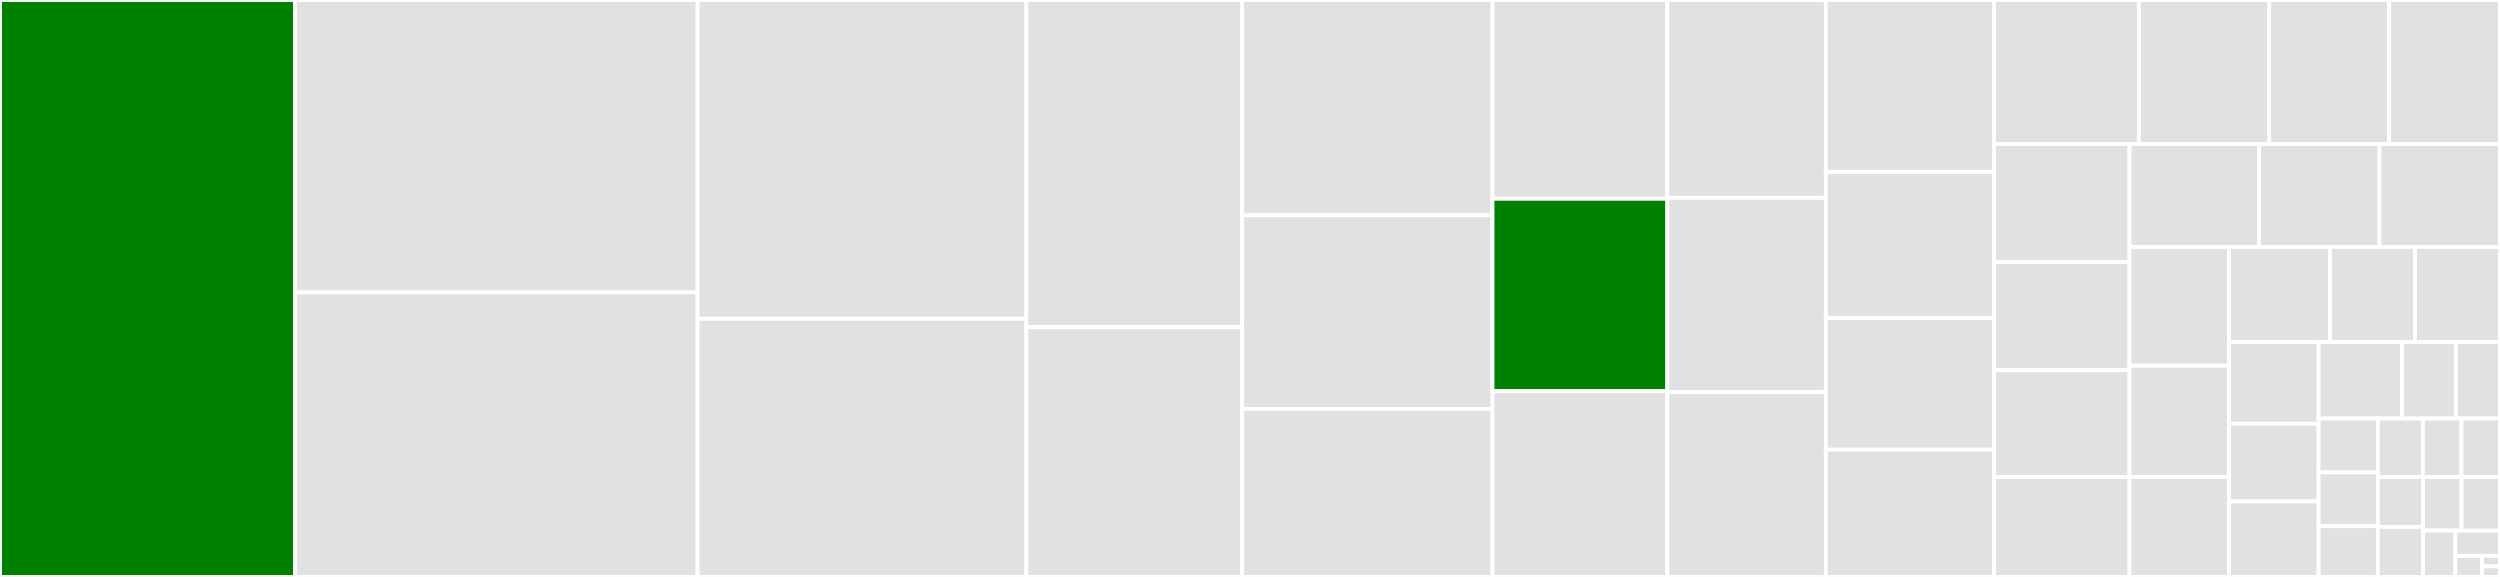 <svg baseProfile="full" width="650" height="150" viewBox="0 0 650 150" version="1.1"
xmlns="http://www.w3.org/2000/svg" xmlns:ev="http://www.w3.org/2001/xml-events"
xmlns:xlink="http://www.w3.org/1999/xlink">

<rect x="0" y="0" width="650" height="150" fill="#333333" stroke="none"/>

<style>rect.s{mask:url(#mask);}</style>
<defs>
  <pattern id="white" width="4" height="4" patternUnits="userSpaceOnUse" patternTransform="rotate(45)">
    <rect width="2" height="2" transform="translate(0,0)" fill="white"></rect>
  </pattern>
  <mask id="mask">
    <rect x="0" y="0" width="100%" height="100%" fill="url(#white)"></rect>
  </mask>
</defs>

<rect x="0" y="0" width="76.68" height="150.0" fill="green" stroke="white" stroke-width="1" class=" tooltipped" data-content="ocsp_snowflake.py"><title>ocsp_snowflake.py</title></rect>
<rect x="76.68" y="0" width="104.694" height="76.031" fill="#e1e1e1" stroke="white" stroke-width="1" class=" tooltipped" data-content="file_transfer_agent.py"><title>file_transfer_agent.py</title></rect>
<rect x="76.68" y="76.031" width="104.694" height="73.969" fill="#e1e1e1" stroke="white" stroke-width="1" class=" tooltipped" data-content="connection.py"><title>connection.py</title></rect>
<rect x="181.374" y="0" width="85.482" height="82.871" fill="#e1e1e1" stroke="white" stroke-width="1" class=" tooltipped" data-content="cursor.py"><title>cursor.py</title></rect>
<rect x="181.374" y="82.871" width="85.482" height="67.129" fill="#e1e1e1" stroke="white" stroke-width="1" class=" tooltipped" data-content="network.py"><title>network.py</title></rect>
<rect x="266.855" y="0" width="56.113" height="85.068" fill="#e1e1e1" stroke="white" stroke-width="1" class=" tooltipped" data-content="converter.py"><title>converter.py</title></rect>
<rect x="266.855" y="85.068" width="56.113" height="64.932" fill="#e1e1e1" stroke="white" stroke-width="1" class=" tooltipped" data-content="auth.py"><title>auth.py</title></rect>
<rect x="322.969" y="0" width="65.085" height="55.982" fill="#e1e1e1" stroke="white" stroke-width="1" class=" tooltipped" data-content="result_batch.py"><title>result_batch.py</title></rect>
<rect x="322.969" y="55.982" width="65.085" height="50.325" fill="#e1e1e1" stroke="white" stroke-width="1" class=" tooltipped" data-content="telemetry_oob.py"><title>telemetry_oob.py</title></rect>
<rect x="322.969" y="106.307" width="65.085" height="43.693" fill="#e1e1e1" stroke="white" stroke-width="1" class=" tooltipped" data-content="ocsp_asn1crypto.py"><title>ocsp_asn1crypto.py</title></rect>
<rect x="388.053" y="0" width="45.449" height="51.676" fill="#e1e1e1" stroke="white" stroke-width="1" class=" tooltipped" data-content="gcs_util.py"><title>gcs_util.py</title></rect>
<rect x="388.053" y="51.676" width="45.449" height="50.0" fill="green" stroke="white" stroke-width="1" class=" tooltipped" data-content="errors.py"><title>errors.py</title></rect>
<rect x="388.053" y="101.676" width="45.449" height="48.324" fill="#e1e1e1" stroke="white" stroke-width="1" class=" tooltipped" data-content="sfdatetime.py"><title>sfdatetime.py</title></rect>
<rect x="433.503" y="0" width="41.217" height="51.437" fill="#e1e1e1" stroke="white" stroke-width="1" class=" tooltipped" data-content="remote_storage_util.py"><title>remote_storage_util.py</title></rect>
<rect x="433.503" y="51.437" width="41.217" height="50.513" fill="#e1e1e1" stroke="white" stroke-width="1" class=" tooltipped" data-content="auth_webbrowser.py"><title>auth_webbrowser.py</title></rect>
<rect x="433.503" y="101.951" width="41.217" height="48.049" fill="#e1e1e1" stroke="white" stroke-width="1" class=" tooltipped" data-content="util_text.py"><title>util_text.py</title></rect>
<rect x="474.72" y="0" width="43.757" height="44.681" fill="#e1e1e1" stroke="white" stroke-width="1" class=" tooltipped" data-content="s3_util.py"><title>s3_util.py</title></rect>
<rect x="474.72" y="44.681" width="43.757" height="38.008" fill="#e1e1e1" stroke="white" stroke-width="1" class=" tooltipped" data-content="azure_util.py"><title>azure_util.py</title></rect>
<rect x="474.72" y="82.689" width="43.757" height="34.236" fill="#e1e1e1" stroke="white" stroke-width="1" class=" tooltipped" data-content="converter_snowsql.py"><title>converter_snowsql.py</title></rect>
<rect x="474.72" y="116.925" width="43.757" height="33.075" fill="#e1e1e1" stroke="white" stroke-width="1" class=" tooltipped" data-content="constants.py"><title>constants.py</title></rect>
<rect x="518.477" y="0" width="37.627" height="37.452" fill="#e1e1e1" stroke="white" stroke-width="1" class=" tooltipped" data-content="encryption_util.py"><title>encryption_util.py</title></rect>
<rect x="556.103" y="0" width="33.898" height="37.452" fill="#e1e1e1" stroke="white" stroke-width="1" class=" tooltipped" data-content="telemetry.py"><title>telemetry.py</title></rect>
<rect x="590.001" y="0" width="31.186" height="37.452" fill="#e1e1e1" stroke="white" stroke-width="1" class=" tooltipped" data-content="result_set.py"><title>result_set.py</title></rect>
<rect x="621.187" y="0" width="28.813" height="37.452" fill="#e1e1e1" stroke="white" stroke-width="1" class=" tooltipped" data-content="auth_okta.py"><title>auth_okta.py</title></rect>
<rect x="518.477" y="37.452" width="35.193" height="30.662" fill="#e1e1e1" stroke="white" stroke-width="1" class=" tooltipped" data-content="file_util.py"><title>file_util.py</title></rect>
<rect x="518.477" y="68.114" width="35.193" height="28.137" fill="#e1e1e1" stroke="white" stroke-width="1" class=" tooltipped" data-content="arrow_context.py"><title>arrow_context.py</title></rect>
<rect x="518.477" y="96.251" width="35.193" height="27.776" fill="#e1e1e1" stroke="white" stroke-width="1" class=" tooltipped" data-content="incident.py"><title>incident.py</title></rect>
<rect x="518.477" y="124.027" width="35.193" height="25.973" fill="#e1e1e1" stroke="white" stroke-width="1" class=" tooltipped" data-content="compat.py"><title>compat.py</title></rect>
<rect x="553.67" y="37.452" width="33.692" height="26.753" fill="#e1e1e1" stroke="white" stroke-width="1" class=" tooltipped" data-content="gzip_decoder.py"><title>gzip_decoder.py</title></rect>
<rect x="587.362" y="37.452" width="31.319" height="26.753" fill="#e1e1e1" stroke="white" stroke-width="1" class=" tooltipped" data-content="errorcode.py"><title>errorcode.py</title></rect>
<rect x="618.681" y="37.452" width="31.319" height="26.753" fill="#e1e1e1" stroke="white" stroke-width="1" class=" tooltipped" data-content="ssl_wrap_socket.py"><title>ssl_wrap_socket.py</title></rect>
<rect x="553.67" y="64.205" width="25.895" height="30.886" fill="#e1e1e1" stroke="white" stroke-width="1" class=" tooltipped" data-content="pandas_tools.py"><title>pandas_tools.py</title></rect>
<rect x="553.67" y="95.091" width="25.895" height="28.925" fill="#e1e1e1" stroke="white" stroke-width="1" class=" tooltipped" data-content="auth_keypair.py"><title>auth_keypair.py</title></rect>
<rect x="553.67" y="124.016" width="25.895" height="25.984" fill="#e1e1e1" stroke="white" stroke-width="1" class=" tooltipped" data-content="secret_detector.py"><title>secret_detector.py</title></rect>
<rect x="579.565" y="64.205" width="26.22" height="24.693" fill="#e1e1e1" stroke="white" stroke-width="1" class=" tooltipped" data-content="converter_issue23517.py"><title>converter_issue23517.py</title></rect>
<rect x="605.785" y="64.205" width="22.107" height="24.693" fill="#e1e1e1" stroke="white" stroke-width="1" class=" tooltipped" data-content="options.py"><title>options.py</title></rect>
<rect x="627.893" y="64.205" width="22.107" height="24.693" fill="#e1e1e1" stroke="white" stroke-width="1" class=" tooltipped" data-content="time_util.py"><title>time_util.py</title></rect>
<rect x="579.565" y="88.898" width="23.271" height="21.277" fill="#e1e1e1" stroke="white" stroke-width="1" class=" tooltipped" data-content="bind_upload_agent.py"><title>bind_upload_agent.py</title></rect>
<rect x="579.565" y="110.175" width="23.271" height="20.185" fill="#e1e1e1" stroke="white" stroke-width="1" class=" tooltipped" data-content="dbapi.py"><title>dbapi.py</title></rect>
<rect x="579.565" y="130.36" width="23.271" height="19.64" fill="#e1e1e1" stroke="white" stroke-width="1" class=" tooltipped" data-content="snow_logging.py"><title>snow_logging.py</title></rect>
<rect x="602.836" y="88.898" width="21.67" height="19.919" fill="#e1e1e1" stroke="white" stroke-width="1" class=" tooltipped" data-content="local_util.py"><title>local_util.py</title></rect>
<rect x="624.506" y="88.898" width="14.022" height="19.919" fill="#e1e1e1" stroke="white" stroke-width="1" class=" tooltipped" data-content="auth_usrpwdmfa.py"><title>auth_usrpwdmfa.py</title></rect>
<rect x="638.528" y="88.898" width="11.472" height="19.919" fill="#e1e1e1" stroke="white" stroke-width="1" class=" tooltipped" data-content="sfbinaryformat.py"><title>sfbinaryformat.py</title></rect>
<rect x="602.836" y="108.817" width="15.413" height="14.002" fill="#e1e1e1" stroke="white" stroke-width="1" class=" tooltipped" data-content="proxy.py"><title>proxy.py</title></rect>
<rect x="602.836" y="122.819" width="15.413" height="14.002" fill="#e1e1e1" stroke="white" stroke-width="1" class=" tooltipped" data-content="__init__.py"><title>__init__.py</title></rect>
<rect x="602.836" y="136.821" width="15.413" height="13.179" fill="#e1e1e1" stroke="white" stroke-width="1" class=" tooltipped" data-content="ssd_internal_keys.py"><title>ssd_internal_keys.py</title></rect>
<rect x="618.249" y="108.817" width="11.698" height="15.194" fill="#e1e1e1" stroke="white" stroke-width="1" class=" tooltipped" data-content="test_util.py"><title>test_util.py</title></rect>
<rect x="629.947" y="108.817" width="10.027" height="15.194" fill="#e1e1e1" stroke="white" stroke-width="1" class=" tooltipped" data-content="auth_oauth.py"><title>auth_oauth.py</title></rect>
<rect x="639.973" y="108.817" width="10.027" height="15.194" fill="#e1e1e1" stroke="white" stroke-width="1" class=" tooltipped" data-content="description.py"><title>description.py</title></rect>
<rect x="618.249" y="124.011" width="11.724" height="12.995" fill="#e1e1e1" stroke="white" stroke-width="1" class=" tooltipped" data-content="auth_idtoken.py"><title>auth_idtoken.py</title></rect>
<rect x="618.249" y="137.005" width="11.724" height="12.995" fill="#e1e1e1" stroke="white" stroke-width="1" class=" tooltipped" data-content="file_compression_type.py"><title>file_compression_type.py</title></rect>
<rect x="629.972" y="124.011" width="10.014" height="13.946" fill="#e1e1e1" stroke="white" stroke-width="1" class=" tooltipped" data-content="auth_default.py"><title>auth_default.py</title></rect>
<rect x="639.986" y="124.011" width="10.014" height="13.946" fill="#e1e1e1" stroke="white" stroke-width="1" class=" tooltipped" data-content="auth_by_plugin.py"><title>auth_by_plugin.py</title></rect>
<rect x="629.972" y="137.956" width="8.433" height="12.044" fill="#e1e1e1" stroke="white" stroke-width="1" class=" tooltipped" data-content="sqlstate.py"><title>sqlstate.py</title></rect>
<rect x="638.405" y="137.956" width="11.595" height="6.569" fill="#e1e1e1" stroke="white" stroke-width="1" class=" tooltipped" data-content="converter_null.py"><title>converter_null.py</title></rect>
<rect x="638.405" y="144.526" width="6.957" height="5.474" fill="#e1e1e1" stroke="white" stroke-width="1" class=" tooltipped" data-content="mixin.py"><title>mixin.py</title></rect>
<rect x="645.362" y="144.526" width="4.638" height="2.737" fill="#e1e1e1" stroke="white" stroke-width="1" class=" tooltipped" data-content="feature.py"><title>feature.py</title></rect>
<rect x="645.362" y="147.263" width="4.638" height="2.737" fill="#e1e1e1" stroke="white" stroke-width="1" class=" tooltipped" data-content="version.py"><title>version.py</title></rect>
</svg>